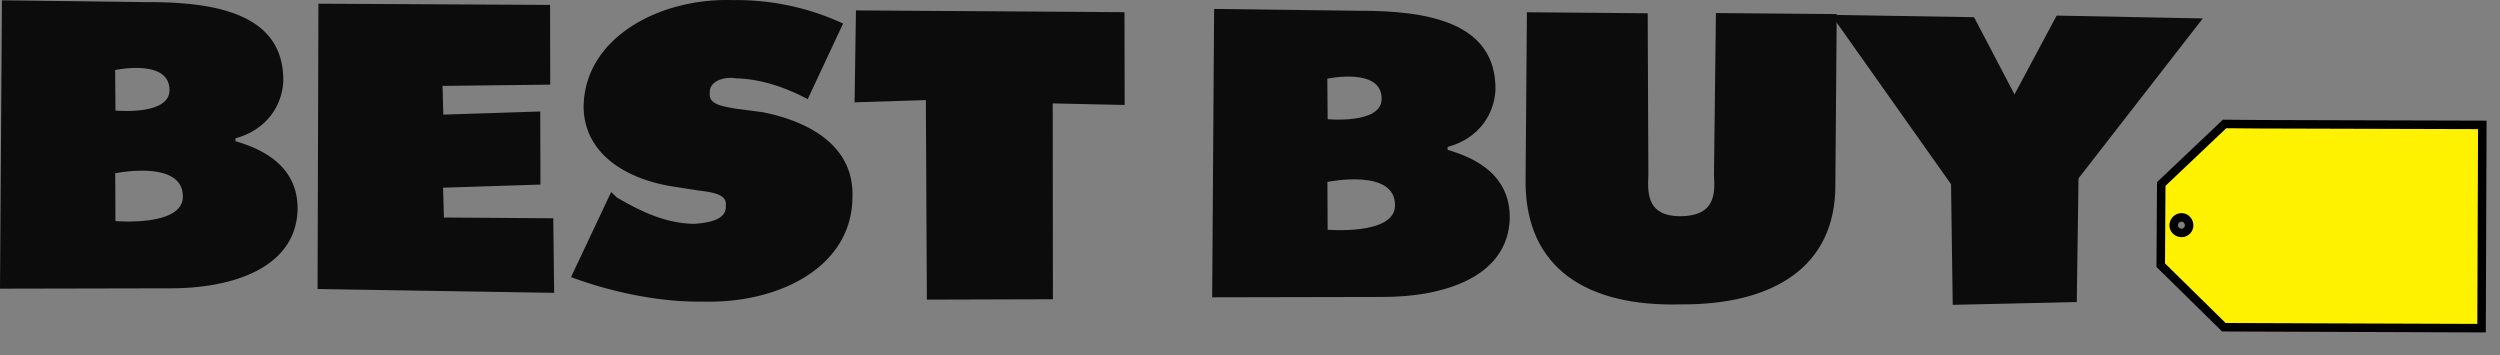 <svg id="Component_119_1" data-name="Component 119 – 1" xmlns="http://www.w3.org/2000/svg" xmlns:xlink="http://www.w3.org/1999/xlink" width="1470.029" height="209.015" viewBox="0 0 1470.029 209.015">
  <rect x="0" y="0" width="1470.029" height="209.015" fill="#808080" stroke="none"/>
  <defs>
    <clipPath id="clip-path">
      <rect id="Rectangle_147882" data-name="Rectangle 147882" width="1470.029" height="209.015" fill="none"/>
    </clipPath>
    <clipPath id="clip-path-2">
      <rect id="Rectangle_147883" data-name="Rectangle 147883" width="206.824" height="149.804" fill="none"/>
    </clipPath>
  </defs>
  <path id="Path_83660" data-name="Path 83660" d="M1172.375,108.32l.982,70.929,72.942-1.66,1.03-72.717,73.082-94.037-85.943-1.672-24.782,46.344-23.782-45.4-83.976-1.374Z" transform="translate(-25.136)" fill="#0c0c0c"/>
  <g id="Group_162656" data-name="Group 162656">
    <g id="Group_162655" data-name="Group 162655" clip-path="url(#clip-path)">
      <path id="Path_83661" data-name="Path 83661" d="M0,169.736l99.533-.207c36.941.167,74.643-11.833,75.456-46.484.17-20.768-13.543-33.382-36.474-39.988l-.122-1.716C157.306,76.2,165.93,61.6,166.577,47.705,167.04,7.9,126.435,1.127,86.3,1.246L1.136.172Zm107.517-53.76C107.076,133.368,67.884,130,67.884,130l-.122-28.1s40.324-8.388,39.754,14.077m-7.864-62.7C99.36,68.019,67.9,65.008,67.9,65.008l-.186-23.827s32.329-6.947,31.943,12.1M187.24,2.17l136.208.713.086,46.885-63.3.742.437,16.883,57-1.834.123,42.968-57.252,1.841.486,17.525,64.3.459.522,43.838-139.115-2.249ZM359.37,112.92l3.41,3.249c13.257,7.688,28.095,15.244,45.62,15.461,6.322-.562,18.98-1.693,18.37-10.505,1.094-7.194-8.518-8.118-16.547-9.18l-14.481-2.27c-28.958-4.517-52.323-20.183-52.565-46.774.363-40.844,44.9-64.323,87.971-62.834a148.7,148.7,0,0,1,64.6,13.782l-20.8,44.432c-11.562-6.069-26.285-11.855-42.216-12.211-6.449-1.2-15.822,1.4-15.337,8.458-1.094,7.193,8.518,8.117,14.972,9.318l16.056,2.114c30.664,6.153,54.024,21.814,52.811,50.31-.369,40.838-43.431,62.415-88.087,61.058-25.428.49-54.508-5.8-77.383-14.406Z" fill="#0c0c0c" fill-rule="evenodd"/>
    </g>
  </g>
  <g id="Group_162658" data-name="Group 162658" transform="translate(1263.205 59.211)">
    <g id="Group_162657" data-name="Group 162657" clip-path="url(#clip-path-2)">
      <path id="Path_83662" data-name="Path 83662" d="M1354.31,73.063h0l-21.086-.175-37.247,35.3-.3,47.731,37.107,36.5,151.538.548.442-119.533Zm-45.943,63.875a4.82,4.82,0,0,1-3.459-1.069,4.215,4.215,0,0,1-1.577-2.932,4.761,4.761,0,0,1,1.091-3.477,4.685,4.685,0,0,1,3.232-1.622,4.154,4.154,0,0,1,3.113,1.108,4.9,4.9,0,0,1,1.592,3.283,4.477,4.477,0,0,1-3.99,4.708" transform="translate(-1288.341 -59.211)" fill="#fff200" fill-rule="evenodd"/>
      <path id="Path_83663" data-name="Path 83663" d="M1354.31,73.063h0l-21.086-.175-37.247,35.3-.3,47.731,37.107,36.5,151.538.548.442-119.533Zm-45.943,63.875a4.82,4.82,0,0,1-3.459-1.069,4.215,4.215,0,0,1-1.577-2.932,4.761,4.761,0,0,1,1.091-3.477,4.685,4.685,0,0,1,3.232-1.622,4.154,4.154,0,0,1,3.113,1.108,4.9,4.9,0,0,1,1.592,3.283,4.477,4.477,0,0,1-3.99,4.708" transform="translate(-1288.341 -59.211)" fill="none" stroke="#000" stroke-miterlimit="3.999" stroke-width="4.999"/>
    </g>
  </g>
  <g id="Group_162660" data-name="Group 162660">
    <g id="Group_162659" data-name="Group 162659" clip-path="url(#clip-path)">
      <path id="Path_83664" data-name="Path 83664" d="M669.8,7.17l.112,54.551L627.6,60.8l.119,115.163-74.123.225-.585-117.332L511.1,60.171l.8-54.055Z" transform="translate(-8.592)" fill="#0c0c0c" fill-rule="evenodd"/>
      <path id="Path_83665" data-name="Path 83665" d="M1095.342,8.281l-.789,100.359c.259,48.4-36.773,70.715-90.818,70.336-55.45,1.472-90.973-21.31-91.348-71.416L913.175,7.2l71.027.6.393,95.068c-.706,12.167.124,24.189,18.651,24.282,20.053-.065,20.759-12.232,19.927-24.256l1.144-95.214Z" transform="translate(-15.338)" fill="#0c0c0c" fill-rule="evenodd"/>
      <path id="Path_83666" data-name="Path 83666" d="M863.473,88.141l-.117-1.722c18.916-5.137,27.537-19.734,28.184-33.631C892,12.975,851.393,6.211,811.261,6.33L726.1,5.255l-1.138,169.566,99.538-.208c36.936.168,74.638-11.833,75.457-46.485.17-20.767-13.549-33.381-36.48-39.987M824.614,58.357c-.3,14.746-31.757,11.725-31.757,11.725l-.191-23.821s32.33-6.947,31.948,12.1m-31.767,76.722-.128-28.1s40.322-8.387,39.753,14.076h0c-.436,17.392-39.627,14.02-39.627,14.02" transform="translate(-12.187)" fill="#0c0c0c" fill-rule="evenodd"/>
    </g>
  </g>
</svg>
